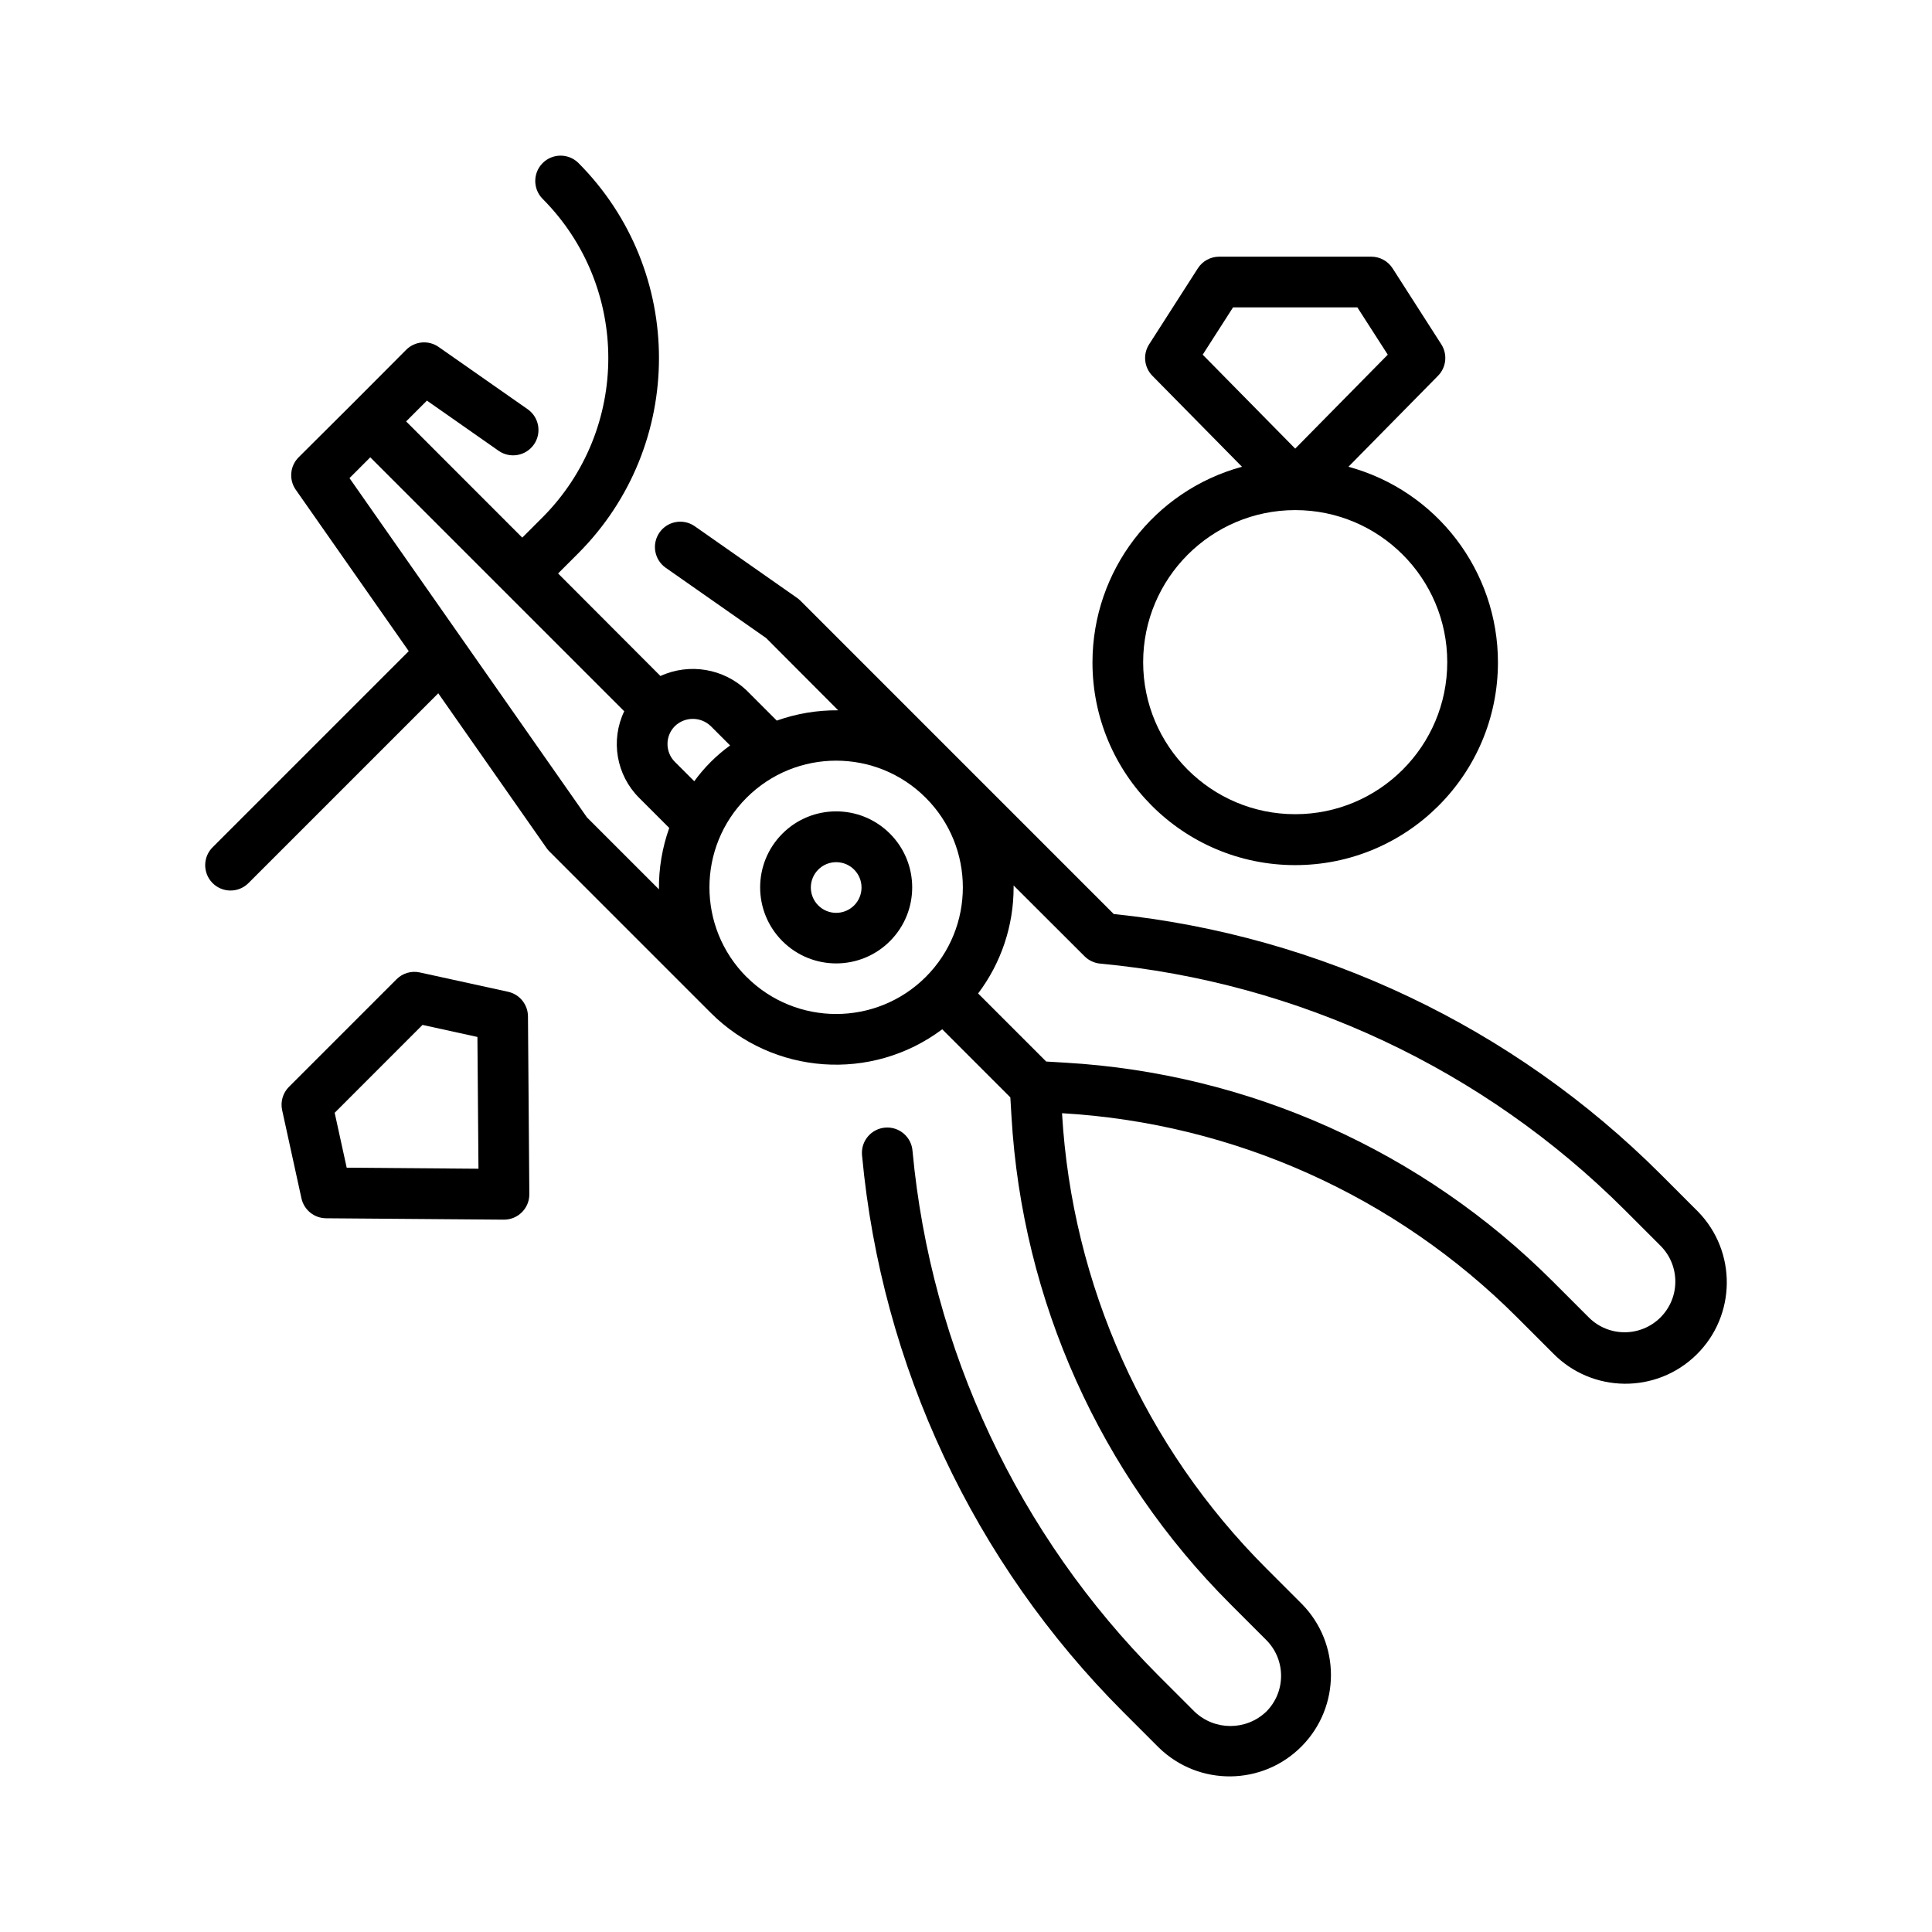 <?xml version="1.0" encoding="UTF-8"?> <svg xmlns="http://www.w3.org/2000/svg" id="a" viewBox="0 0 150 150"><g id="b"><path d="M60.748,64.721c-2.306,2.305-2.307,6.042-.002,8.348,2.305,2.306,6.042,2.307,8.348.002h0c2.305-2.305,2.305-6.043,0-8.348-2.305-2.305-6.043-2.305-8.348,0l.002-.002ZM66.312,70.297c-.768.768-2.014.769-2.782 0-.768-.768-.769-2.014-0-2.782.37-.37.871-.577,1.394-.576,1.087.001,1.966.883,1.965,1.97-.001.521-.208,1.02-.576,1.389Z"></path><path d="M131.7,93.937l-2.782-2.784c-11.415-11.399-26.403-18.527-42.449-20.189l-11.805-11.805-12.521-12.523c-.081-.081-.169-.155-.264-.22l-7.951-5.568c-.896-.614-2.121-.385-2.735.511-.606.884-.392,2.091.48,2.714l7.811,5.466,5.594,5.609c-1.624-.016-3.239.255-4.769.799l-2.343-2.345c-1.793-1.703-4.441-2.146-6.69-1.118l-7.945-7.961,1.56-1.56c8.362-8.38,8.362-21.947,0-30.327-.782-.755-2.027-.733-2.782.048-.736.762-.736,1.971,0,2.734,6.826,6.843,6.826,17.92,0,24.763l-1.56,1.56-9.017-9.023,1.615-1.615,5.562,3.894c.89.624,2.118.407,2.742-.483.624-.89.407-2.118-.483-2.742l-6.912-4.834c-.782-.548-1.845-.455-2.52.22l-4.169,4.183-4.183,4.165c-.674.675-.767,1.737-.22,2.518l8.771,12.531-15.203,15.203c-.782.755-.803,2-.048,2.782.755.782,2.0.803,2.782.048.016-.016.033-.032.048-.048l14.713-14.713,8.413,12.022c.066.094.14.183.222.264l12.519,12.521c4.839,4.838,12.5,5.383,17.975,1.279l5.287,5.287.089,1.493c.833,14.275,6.882,27.746,16.997,37.853l2.782,2.782c1.536,1.537,1.536,4.028,0,5.564-1.557,1.487-4.009,1.487-5.566,0l-2.782-2.782c-10.922-10.939-17.682-25.348-19.114-40.739-.075-1.084-1.015-1.902-2.099-1.826-1.084.075-1.902,1.015-1.826,2.099.002.03.005.059.008.089,1.515,16.306,8.677,31.571,20.248,43.159l2.782,2.782c3.107,3.039,8.09,2.984,11.129-.123,2.991-3.058,2.992-7.946.001-11.005l-2.782-2.782c-9.433-9.427-15.074-21.99-15.852-35.303v-.03h.031c13.311.779,25.873,6.419,35.299,15.85l2.784,2.784c3.039,3.107,8.022,3.163,11.129.124,3.107-3.039,3.163-8.022.124-11.129-.041-.042-.083-.084-.125-.125l0.0.002ZM55.182,56.373l1.503,1.503c-1.069.773-2.009,1.711-2.782,2.78l-1.503-1.501c-.768-.768-.768-2.014,0-2.782.778-.745,2.004-.745,2.782,0ZM45.567,63.456l-18.432-26.335,1.613-1.615,19.716,19.716c-1.078,2.257-.616,4.949,1.153,6.717l2.343,2.343c-.545,1.529-.816,3.142-.801,4.765l-5.594-5.592ZM57.962,75.851c-3.842-3.842-3.842-10.071-0-13.912,3.842-3.842,10.071-3.842,13.912-0,3.842,3.842,3.842,10.071 0,13.912l-0.0 0c-3.844,3.833-10.064,3.833-13.908,0h-.004ZM128.918,102.285c-1.537,1.536-4.028,1.536-5.564,0l-2.784-2.784c-10.106-10.114-23.576-16.162-37.849-16.995l-1.495-.089-5.285-5.285c1.791-2.372,2.758-5.264,2.755-8.236v-.15l5.509,5.499c.325.325.753.526,1.21.569,15.386,1.439,29.788,8.202,40.722,19.122l2.782,2.782c1.537,1.536,1.538,4.028.001,5.565l-.001.001h-0Z"></path><path d="M84.819,51.409c-.01,8.693,7.028,15.748,15.722,15.759,8.693.01,15.748-7.028,15.759-15.722.008-7.109-4.749-13.341-11.608-15.207l6.955-7.063c.645-.654.751-1.668.256-2.442l-3.784-5.903c-.362-.563-.987-.904-1.657-.903h-11.805c-.67-0-1.295.341-1.657.905l-3.784,5.903c-.495.774-.389,1.787.256,2.442l6.955,7.061c-6.844,1.866-11.596,8.076-11.608,15.17ZM95.732,23.864h9.653l2.361,3.673-7.187,7.294-7.181-7.294,2.355-3.673ZM100.559,39.604c6.52,0,11.805,5.285,11.805,11.805,0,6.52-5.285,11.805-11.805,11.805-6.52,0-11.805-5.285-11.805-11.805.007-6.517,5.288-11.799,11.805-11.805Z"></path><path d="M25.309,94.586l13.806.108h.014c1.087 0,1.968-.881,1.968-1.967,0-.005-0-.011-0-.016l-.106-13.804c-.007-.919-.65-1.711-1.548-1.907l-6.847-1.499c-.655-.146-1.339.055-1.812.531l-8.348,8.348c-.474.474-.675,1.157-.531,1.812l1.499,6.847c.197.897.988,1.539,1.907,1.546ZM32.803,79.574l4.264.935.081,10.231-10.231-.081-.933-4.262,6.819-6.823Z"></path></g></svg> 